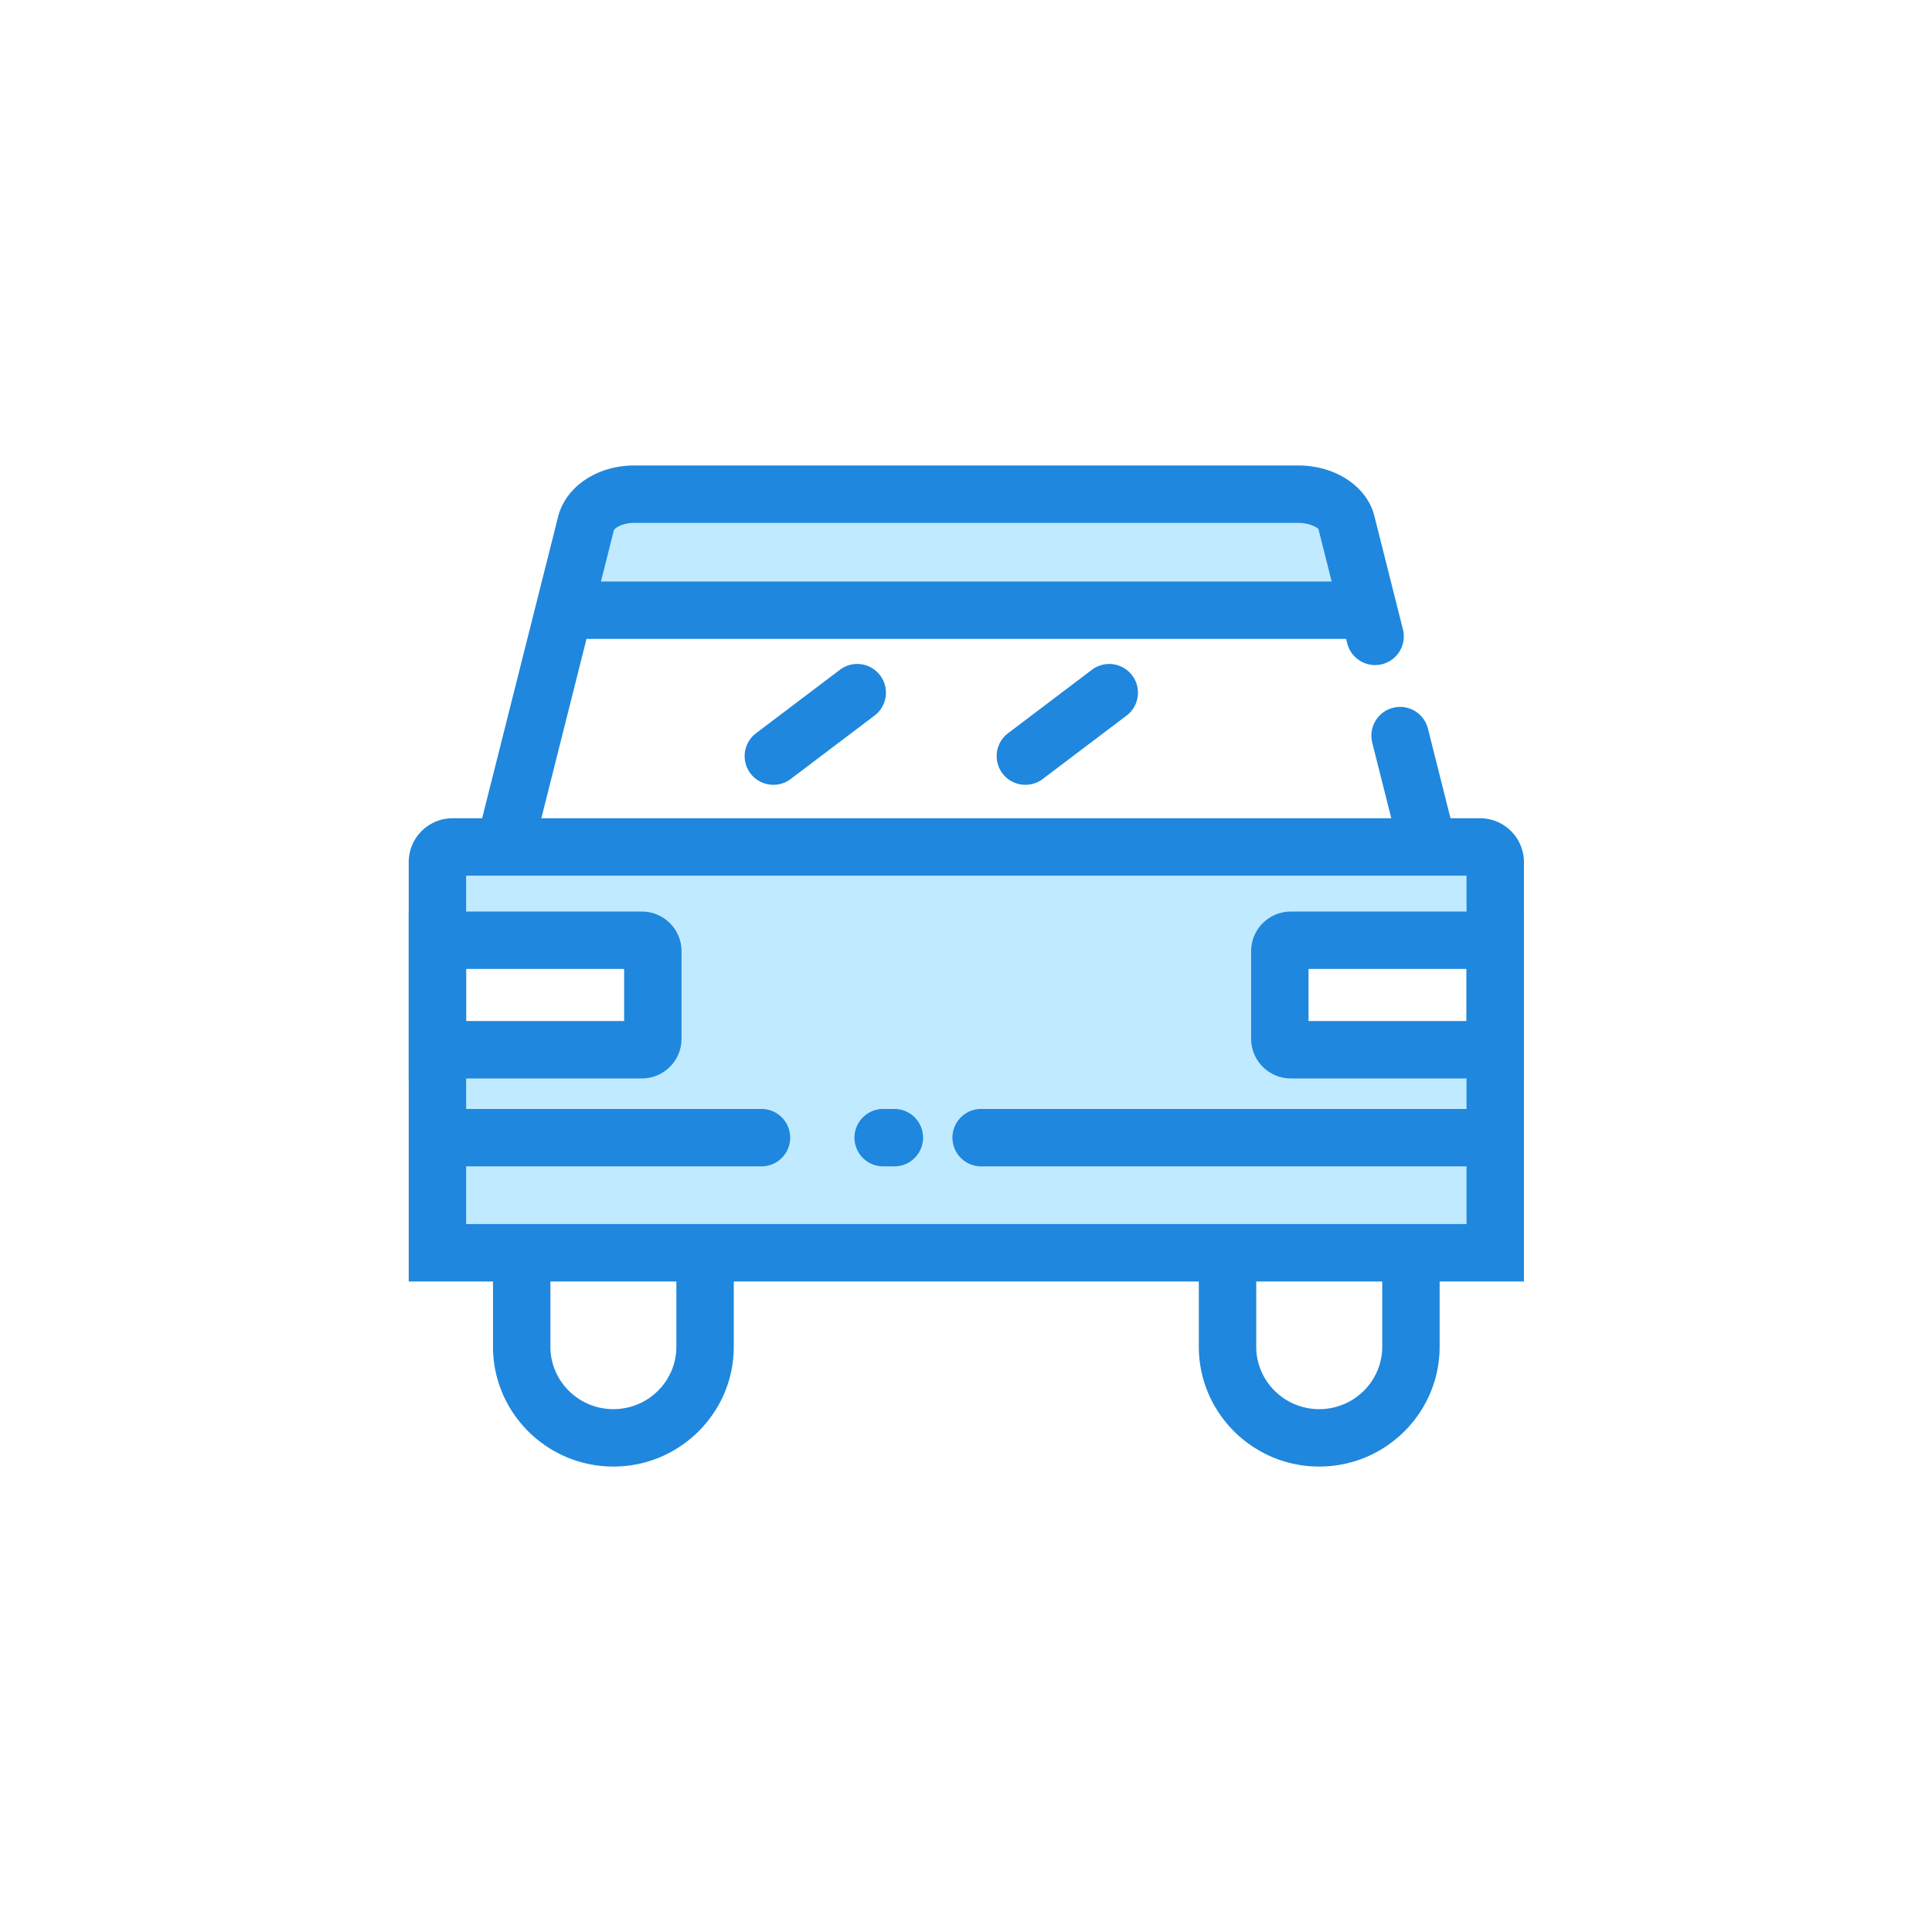 <?xml version="1.0" encoding="utf-8"?>
<!-- Uploaded to: SVG Repo, www.svgrepo.com, Generator: SVG Repo Mixer Tools -->
<svg width="800px" height="800px" viewBox="0 -15.5 1055 1055" class="icon"  version="1.1" xmlns="http://www.w3.org/2000/svg"><path d="M705.639 559.64v-52.883h111.674V462.683l-576.003-18.62v68.572h119.511v54.857h-119.511v98.931h576.003v-106.784zM330.79 251.733l-13.072 62.694h428.421l-20.909-52.256z" fill="#C0EAFF" /><path d="M275.901 461.131a15.674 15.674 0 0 1-15.219-19.498l44.309-175.873c4.671-16.159 21.645-27.084 41.441-27.084h362.498c19.796 0 36.77 10.924 41.3 26.551l15.862 62.945a15.674 15.674 0 1 1-30.407 7.649l-15.721-62.412c-0.376-0.564-4.404-3.385-11.05-3.385H346.432c-6.646 0-10.658 2.837-11.222 4.012l-44.121 175.262a15.689 15.689 0 0 1-15.188 11.834zM779.446 461.131c-7.006 0-13.385-4.733-15.188-11.849l-14.921-59.262a15.674 15.674 0 1 1 30.407-7.649l14.921 59.262a15.674 15.674 0 0 1-15.219 19.498zM334.959 785.339c-36.253 0-65.751-29.357-65.751-65.453v-45.297a15.674 15.674 0 0 1 31.347 0v45.297c0 18.808 15.423 34.106 34.403 34.106 18.965 0 34.388-15.297 34.388-34.106v-45.297a15.674 15.674 0 0 1 31.347 0v45.297c0.016 36.096-29.482 65.453-65.735 65.453zM720.388 785.339c-36.253 0-65.751-29.357-65.751-65.453v-45.297a15.674 15.674 0 0 1 31.347 0v45.297c0 18.808 15.423 34.106 34.403 34.106s34.403-15.297 34.403-34.106v-45.297a15.674 15.674 0 0 1 31.347 0v45.297c0 36.096-29.498 65.453-65.751 65.453z" fill="#1F87DD" /><path d="M800.824 462.668v190.261H254.538V462.668h546.286m7.367-31.347H247.156c-13.244 0-23.965 10.736-23.965 23.965v228.991h608.98v-228.991a23.981 23.981 0 0 0-23.981-23.965z" fill="#1F87DD" /><path d="M815.777 621.409H535.644a15.674 15.674 0 0 1 0-31.347h280.133a15.674 15.674 0 0 1 0 31.347zM488.513 621.409h-6.363a15.674 15.674 0 0 1 0-31.347h6.363a15.674 15.674 0 0 1 0 31.347zM415.945 621.409H246.592a15.674 15.674 0 0 1 0-31.347h169.353a15.674 15.674 0 0 1 0 31.347z" fill="#1F87DD" /><path d="M735.56 333.376H311.527a15.674 15.674 0 0 1 0-31.347H735.56a15.674 15.674 0 0 1 0 31.347z" fill="#1F87DD" /><path d="M422.324 413.061a15.674 15.674 0 0 1-9.467-28.181l45.798-34.639a15.674 15.674 0 0 1 18.902 25.015l-45.798 34.639a15.611 15.611 0 0 1-9.435 3.166z" fill="#1F87DD" /><path d="M559.938 413.061a15.674 15.674 0 0 1-9.467-28.181l45.798-34.639a15.674 15.674 0 1 1 18.902 25.015l-45.798 34.639a15.611 15.611 0 0 1-9.435 3.166z" fill="#1F87DD" /><path d="M340.821 513.607v28.447H254.538v-28.447h86.283m9.686-31.347H223.191v91.142h127.316c11.959 0 21.661-9.702 21.661-21.661v-47.82c0-11.959-9.702-21.661-21.661-21.661z" fill="#1F87DD" /><path d="M800.824 513.607v28.447h-86.283v-28.447h86.283m31.347-31.347h-127.316c-11.959 0-21.661 9.702-21.661 21.661v47.82c0 11.959 9.702 21.661 21.661 21.661h127.316v-91.142z" fill="#1F87DD" /></svg>
